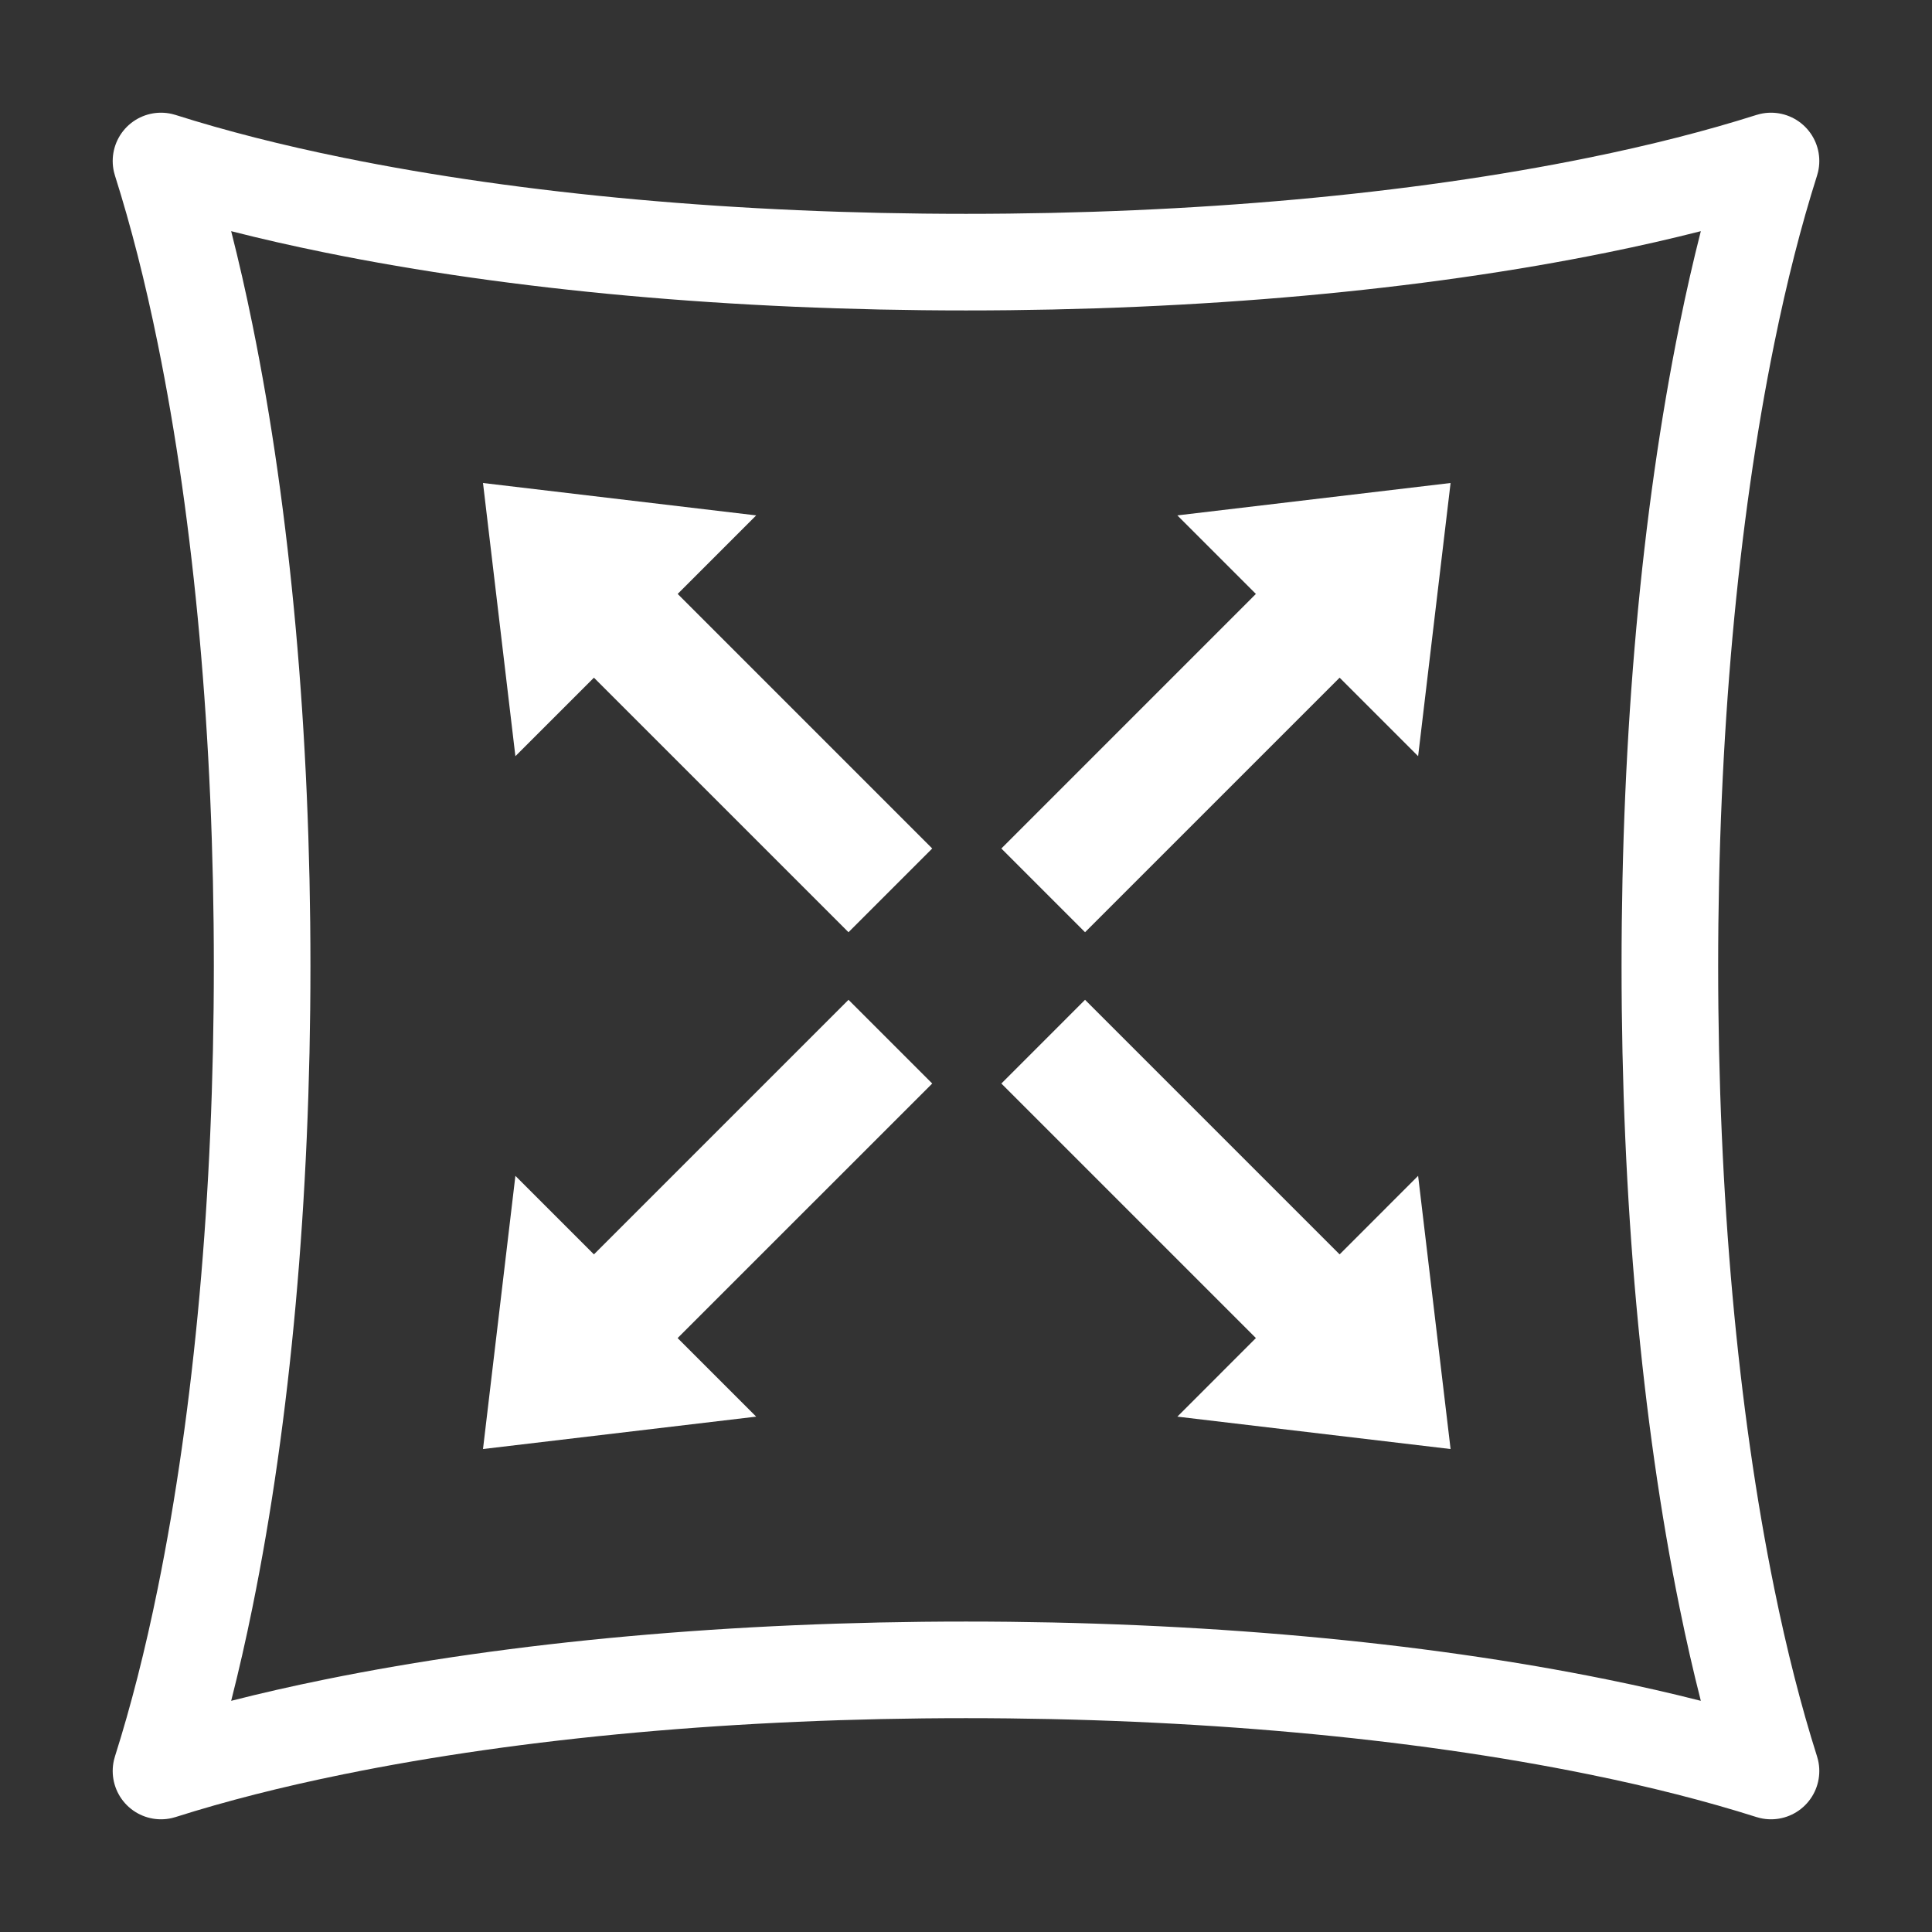 <svg width="60" height="60" viewBox="0 0 60 60" fill="none" xmlns="http://www.w3.org/2000/svg">
<rect x="0" y="0" width="60" height="60" fill="#333333" stroke="none"/>
<path d="M53.631 49.627C54.03 51.592 54.487 53.384 55 55C53.384 54.487 51.592 54.03 49.627 53.631C43.934 52.472 37.148 51.859 30 51.859C22.852 51.859 16.066 52.471 10.373 53.631C8.408 54.03 6.616 54.487 5 55C5.513 53.384 5.97 51.592 6.369 49.627C7.528 43.934 8.141 37.148 8.141 30C8.141 22.852 7.529 16.066 6.369 10.373C5.97 8.408 5.513 6.616 5 5C6.616 5.513 8.408 5.97 10.373 6.369C16.066 7.528 22.852 8.141 30 8.141C37.148 8.141 43.934 7.529 49.627 6.369C51.592 5.97 53.384 5.513 55 5C54.487 6.616 54.03 8.408 53.631 10.373C52.472 16.066 51.859 22.852 51.859 30C51.859 37.148 52.471 43.934 53.631 49.627Z" stroke="white" stroke-width="3" stroke-linejoin="round"/>
<path d="M23.484 16.006L15 15L16.006 23.484L18.445 21.046L26.351 28.951L28.951 26.351L21.046 18.445L23.484 16.006Z" fill="white"/>
<path d="M39.003 18.445L31.098 26.351L33.697 28.951L41.603 21.046L44.041 23.484L45.049 15L36.564 16.006L39.003 18.445Z" fill="white"/>
<path d="M41.603 38.956L33.697 31.05L31.098 33.65L39.003 41.555L36.564 43.995L45.049 45.001L44.041 36.517L41.603 38.956Z" fill="white"/>
<path d="M26.351 31.05L18.445 38.956L16.006 36.517L15 45.001L23.484 43.995L21.044 41.555L28.951 33.65L26.351 31.05Z" fill="white"/>
</svg>
